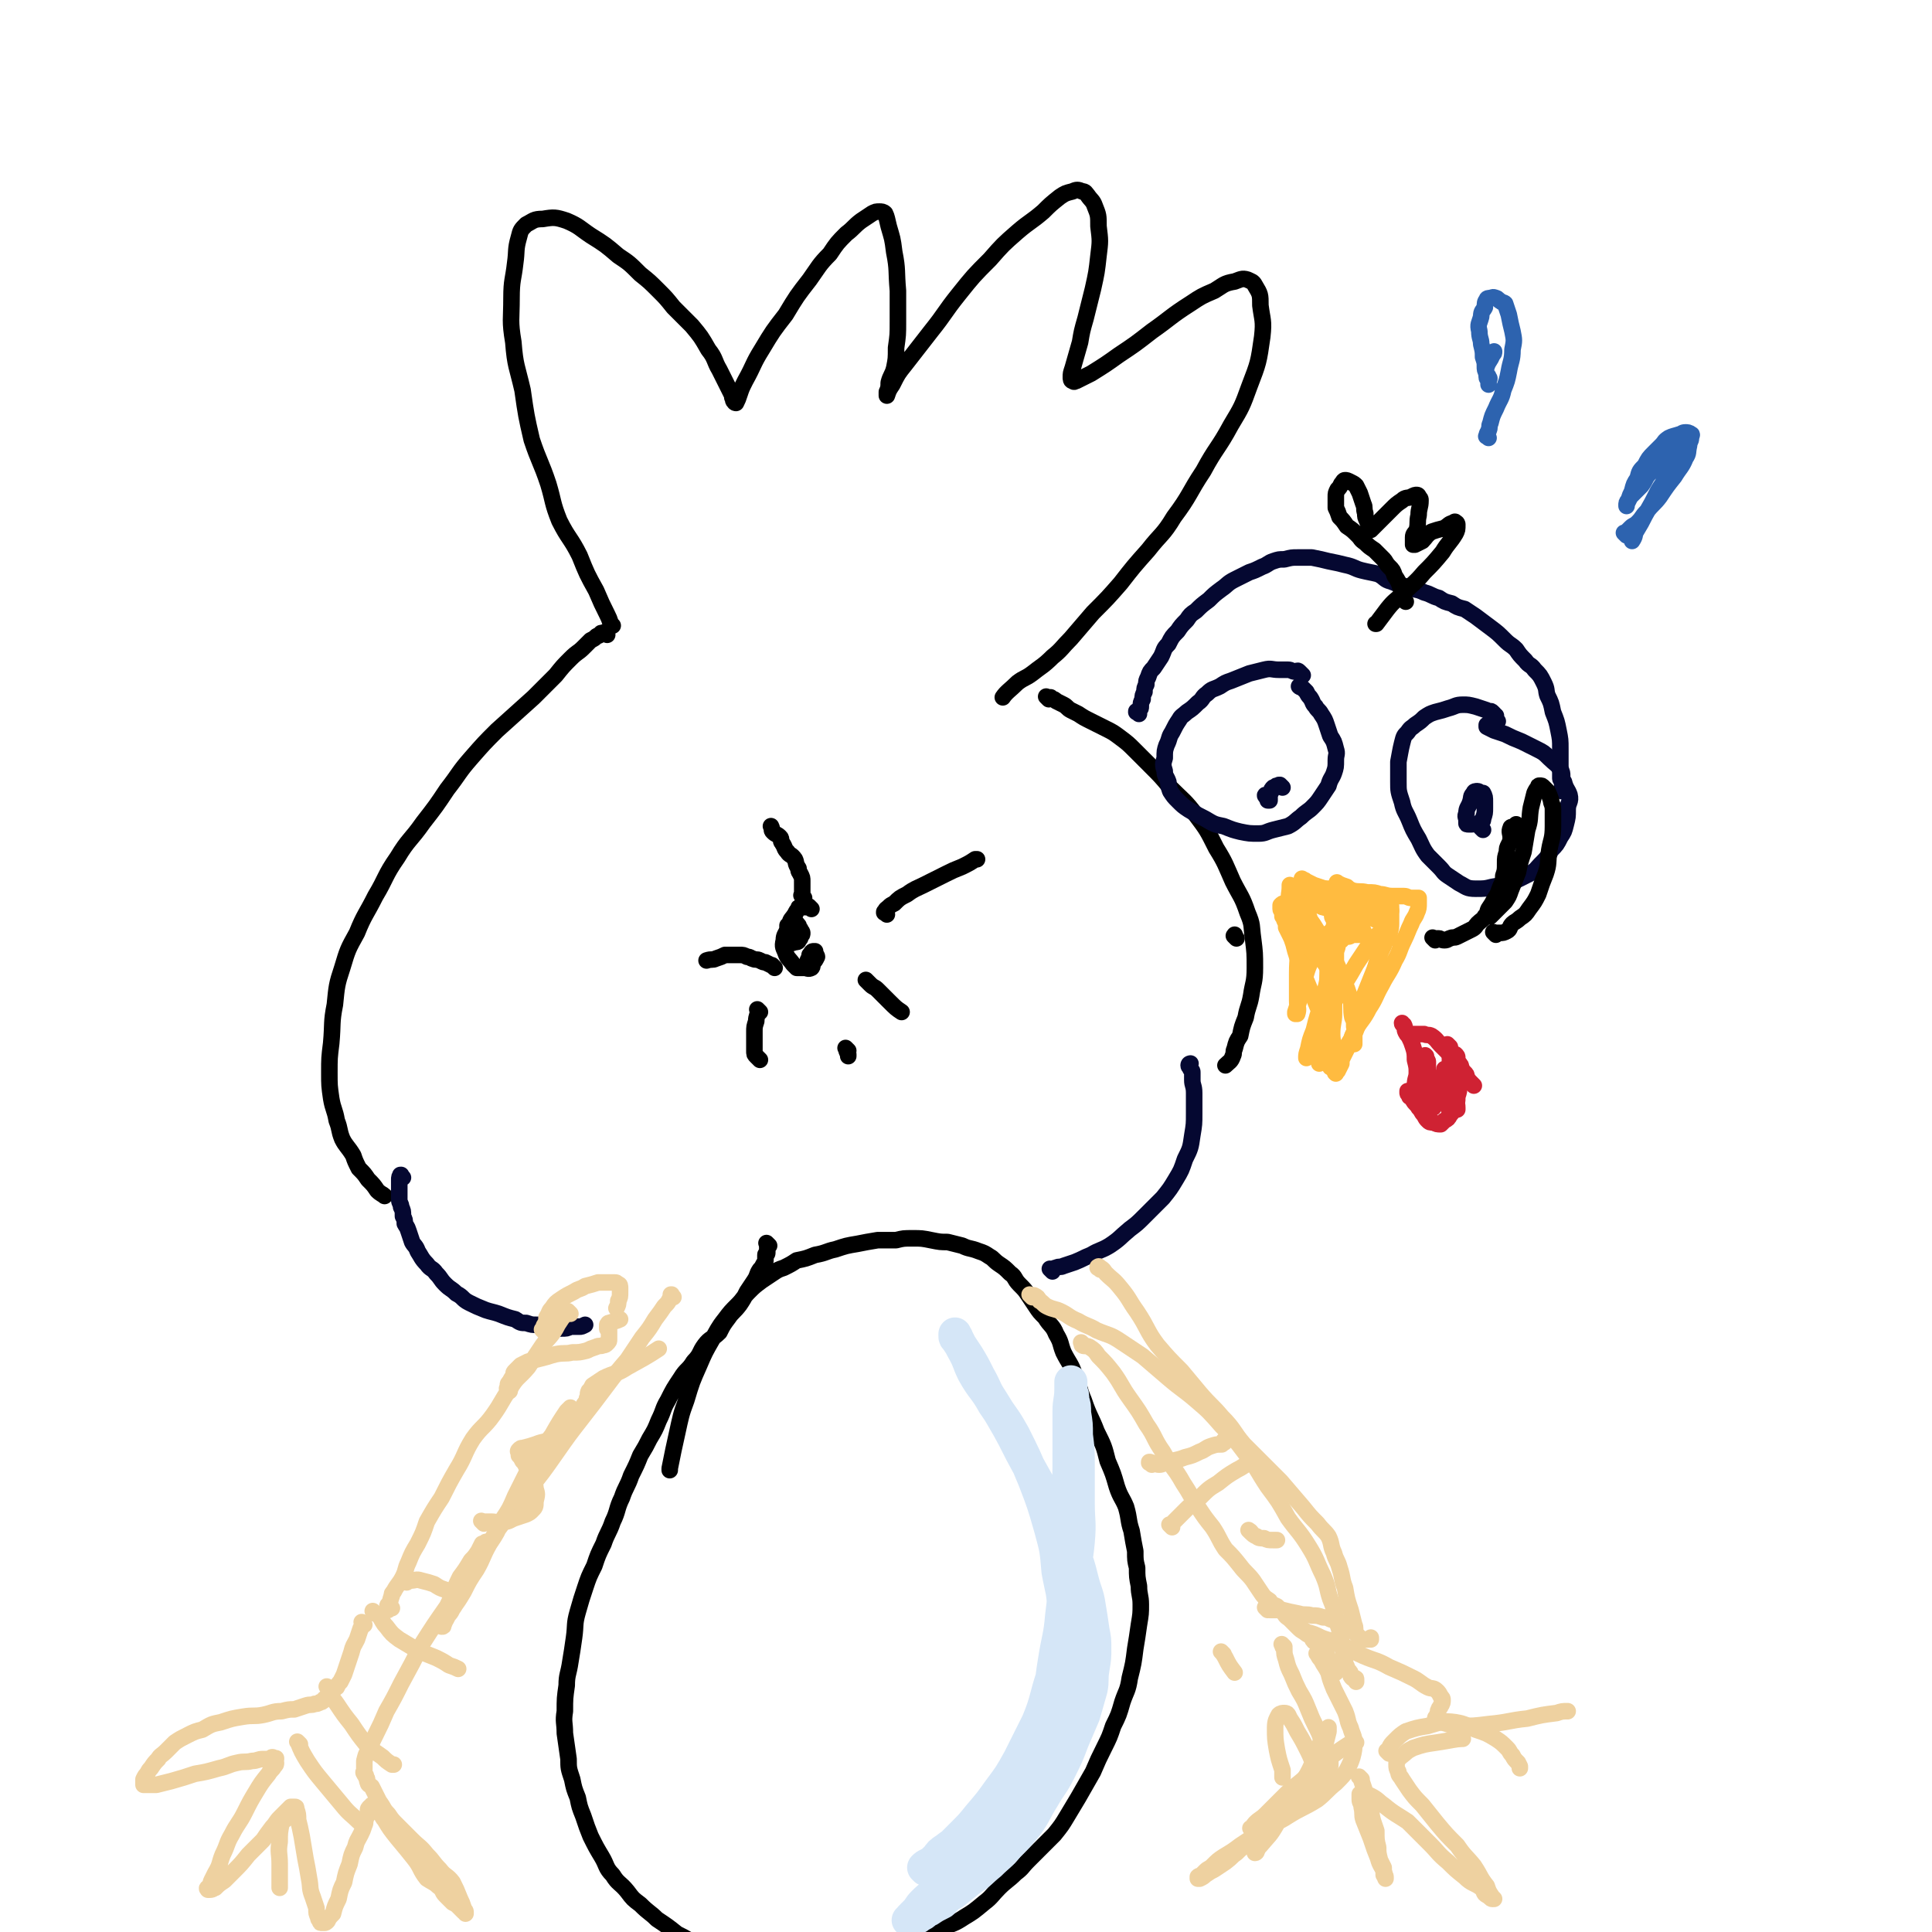 <svg viewBox='0 0 1050 1050' version='1.1' xmlns='http://www.w3.org/2000/svg' xmlns:xlink='http://www.w3.org/1999/xlink'><g fill='none' stroke='#000000' stroke-width='9' stroke-linecap='round' stroke-linejoin='round'><path d='M333,340c-1,-1 -1,-1 -1,-1 -1,-3 -1,-3 -2,-5 -3,-6 -3,-6 -6,-13 -5,-9 -5,-9 -9,-19 -5,-10 -6,-9 -11,-19 -4,-10 -3,-10 -6,-20 -4,-12 -5,-12 -9,-24 -3,-13 -3,-13 -5,-27 -3,-13 -4,-13 -5,-26 -2,-12 -1,-12 -1,-24 0,-10 1,-10 2,-19 1,-7 0,-7 2,-14 1,-4 1,-4 4,-7 4,-2 4,-3 9,-3 6,-1 7,-1 13,1 7,3 7,4 13,8 8,5 8,5 15,11 6,4 6,4 12,10 5,4 5,4 10,9 4,4 4,4 8,9 5,5 5,5 10,10 5,6 5,6 9,13 4,5 3,6 6,11 2,4 2,4 4,8 1,2 1,2 2,4 1,2 1,2 1,3 1,1 0,2 1,2 0,1 1,1 1,1 0,0 0,0 0,0 1,-2 1,-2 2,-5 1,-3 1,-3 3,-7 5,-9 4,-9 9,-17 6,-10 6,-10 13,-19 6,-10 6,-10 13,-19 5,-7 5,-8 11,-14 4,-6 4,-6 9,-11 4,-3 4,-4 8,-7 3,-2 3,-2 6,-4 2,-1 2,-1 4,-1 1,0 2,0 3,1 1,2 1,3 2,7 2,7 2,6 3,14 2,10 1,10 2,21 0,8 0,8 0,17 0,7 0,7 -1,14 0,6 0,6 -1,11 -1,4 -2,4 -3,8 0,2 0,3 -1,5 0,1 0,1 0,2 0,0 0,0 0,0 0,0 0,0 0,0 1,-3 1,-3 3,-6 3,-6 3,-6 7,-11 7,-9 7,-9 14,-18 8,-10 7,-10 15,-20 8,-10 8,-10 17,-19 7,-8 7,-8 15,-15 7,-6 7,-5 14,-11 4,-4 4,-4 9,-8 3,-2 3,-2 7,-3 2,-1 3,-1 5,0 2,0 2,1 3,2 2,3 3,3 4,6 2,5 2,5 2,11 1,8 1,8 0,16 -1,9 -1,9 -3,18 -2,8 -2,8 -4,16 -2,7 -2,7 -3,13 -2,7 -2,7 -4,14 -1,3 -1,3 -1,5 0,1 0,2 1,2 1,1 1,0 2,0 4,-2 4,-2 8,-4 8,-5 8,-5 15,-10 9,-6 9,-6 18,-13 10,-7 10,-8 21,-15 6,-4 6,-4 13,-7 5,-3 5,-4 11,-5 3,-1 4,-2 7,-1 2,1 3,1 4,3 3,5 3,5 3,11 1,8 2,8 1,17 -2,14 -2,14 -7,27 -4,11 -4,11 -10,21 -7,13 -8,12 -15,25 -8,12 -7,13 -16,25 -6,10 -7,9 -14,18 -8,9 -8,9 -15,18 -7,8 -7,8 -15,16 -6,7 -6,7 -12,14 -5,5 -5,6 -10,10 -5,5 -6,5 -11,9 -4,3 -4,2 -8,5 -4,4 -6,5 -8,8 '/><path d='M570,380c-1,-1 -1,-1 -1,-1 -1,-1 0,0 0,0 0,0 0,0 0,0 0,0 0,0 0,0 -1,-1 0,0 0,0 1,0 1,0 2,0 0,0 0,1 1,1 1,0 1,0 2,1 2,1 2,1 4,2 2,1 2,2 4,3 2,1 2,1 4,2 3,2 3,2 7,4 4,2 4,2 8,4 4,2 4,2 8,5 4,3 4,3 8,7 4,4 4,4 8,8 6,6 6,6 11,12 7,7 8,7 14,15 6,8 6,8 11,18 5,8 5,9 9,18 4,8 5,8 8,17 3,7 2,7 3,14 1,8 1,8 1,16 0,8 -1,8 -2,15 -1,6 -2,6 -3,12 -2,5 -2,5 -3,10 -2,3 -2,3 -3,7 -1,2 0,2 -1,4 -1,3 -2,3 -4,5 '/><path d='M330,345c-1,-1 -1,-1 -1,-1 -1,-1 0,0 0,0 0,0 0,0 0,0 0,0 0,0 0,0 -1,-1 0,0 0,0 0,0 0,0 0,0 -1,0 -1,0 -2,0 -1,0 0,1 -1,1 -1,1 -1,0 -2,1 -1,1 -1,1 -3,2 -2,2 -2,2 -4,4 -3,3 -3,2 -7,6 -4,4 -4,4 -8,9 -6,6 -6,6 -12,12 -10,9 -10,9 -20,18 -7,7 -7,7 -14,15 -7,8 -6,8 -13,17 -6,9 -6,9 -13,18 -7,10 -8,9 -14,19 -7,10 -6,11 -12,21 -5,10 -6,10 -10,20 -5,9 -5,9 -8,19 -3,9 -3,10 -4,20 -2,10 -1,10 -2,21 -1,8 -1,8 -1,16 0,7 0,7 1,14 1,6 2,6 3,12 2,5 1,5 3,10 2,4 3,4 6,9 1,3 1,3 3,7 3,3 3,3 5,6 3,3 3,3 5,6 2,2 3,2 4,3 '/><path d='M441,494c-1,-1 -1,-1 -1,-1 -1,-1 0,0 0,0 0,0 0,0 -1,0 -1,0 -1,0 -2,0 -1,0 -1,0 -2,0 -1,0 -1,0 -1,1 -1,1 -1,1 -2,3 -2,3 -2,2 -3,5 -1,2 0,2 0,4 0,2 0,2 0,3 0,1 0,1 0,1 0,1 0,2 1,2 1,1 1,0 2,0 1,0 2,0 2,-1 1,-1 1,-1 1,-2 1,-1 1,-1 1,-2 0,-1 -1,-1 -1,-2 -1,-1 -1,-2 -1,-2 -1,-1 -1,-2 -2,-1 -2,0 -3,0 -4,1 0,1 0,1 0,2 -1,3 -2,3 -2,6 -1,4 0,4 1,7 1,3 2,3 4,6 1,1 1,1 2,2 2,0 2,0 4,0 2,0 2,1 4,0 1,-1 0,-1 1,-3 1,-1 1,-1 2,-3 0,-1 -1,-1 -1,-2 0,0 0,0 0,-1 0,0 -1,0 -1,0 -1,0 -1,1 -2,2 0,1 0,1 -1,3 0,0 0,0 0,0 '/><path d='M437,488c-1,-1 -1,-1 -1,-1 -1,-1 0,0 0,0 0,0 0,-1 0,-1 0,-1 0,-1 0,-2 0,-1 0,-1 0,-2 0,-2 0,-2 0,-3 0,-2 0,-2 -1,-4 -1,-2 -1,-1 -1,-3 -2,-3 -1,-3 -2,-5 -2,-3 -3,-2 -4,-4 -2,-2 -1,-2 -3,-5 -1,-1 0,-2 -1,-3 -2,-2 -2,-1 -4,-3 -1,-1 0,-1 -1,-3 0,0 0,0 0,0 '/><path d='M421,526c-1,-1 -1,-1 -1,-1 -1,-1 0,0 0,0 0,0 0,0 0,0 -2,-1 -2,-1 -4,-2 -1,0 -1,0 -3,-1 -2,-1 -2,0 -4,-1 -1,0 -1,-1 -3,-1 -2,-1 -2,-1 -4,-1 -2,0 -2,0 -4,0 -2,0 -2,0 -4,0 -2,1 -2,1 -5,2 -2,1 -2,0 -5,1 0,0 0,0 0,0 '/><path d='M413,550c-1,-1 -1,-1 -1,-1 -1,-1 0,0 0,0 0,0 0,0 0,0 0,3 -1,3 -1,6 -1,3 -1,3 -1,6 0,2 0,2 0,5 0,3 0,3 0,5 0,2 0,2 1,3 1,1 1,1 2,2 0,0 0,0 0,0 '/><path d='M482,497c-1,-1 -1,-1 -1,-1 -1,-1 0,0 0,0 0,0 0,0 0,0 0,0 -1,0 0,0 0,-2 1,-2 2,-3 1,-1 1,-1 3,-2 3,-3 3,-3 7,-5 4,-3 5,-3 9,-5 6,-3 6,-3 12,-6 4,-2 4,-2 9,-4 4,-2 4,-2 7,-4 1,0 1,0 1,0 '/><path d='M472,534c-1,-1 -1,-1 -1,-1 -1,-1 0,0 0,0 0,0 0,0 0,0 0,0 0,0 0,0 -1,-1 0,0 0,0 1,1 1,1 2,2 2,2 2,1 4,3 3,3 3,3 6,6 4,4 4,4 7,6 '/><path d='M461,571c-1,-1 -1,-1 -1,-1 -1,-1 0,0 0,0 0,0 0,0 0,0 0,0 -1,-1 0,0 0,1 0,1 1,3 0,1 0,1 0,1 '/><path d='M418,677c-1,-1 -1,-1 -1,-1 -1,-1 0,0 0,0 0,0 0,0 0,0 0,0 0,0 0,0 -1,-1 0,0 0,0 0,0 0,0 0,0 0,1 0,1 0,2 0,0 0,0 0,1 0,0 0,0 0,1 0,0 0,1 0,1 0,1 -1,0 -1,1 0,1 0,1 0,2 0,2 0,2 -1,3 -1,2 -1,2 -2,3 -2,3 -1,3 -3,6 -2,3 -2,3 -4,6 -2,4 -2,4 -4,7 -3,4 -4,4 -6,7 -3,4 -3,4 -5,8 -4,4 -5,3 -8,7 -3,4 -2,5 -6,9 -3,5 -4,4 -7,9 -4,6 -4,6 -7,12 -3,5 -2,5 -5,11 -2,5 -2,5 -5,10 -2,4 -2,4 -5,9 -2,5 -2,5 -5,11 -2,6 -3,6 -5,12 -3,6 -2,7 -5,13 -2,6 -3,6 -5,12 -3,6 -3,6 -5,12 -3,6 -3,6 -5,12 -2,6 -2,6 -4,13 -2,7 -1,7 -2,14 -1,7 -1,7 -2,13 -1,7 -2,7 -2,13 -1,7 -1,7 -1,14 -1,6 0,6 0,12 1,7 1,7 2,14 0,5 0,5 2,11 1,5 1,5 3,10 1,5 1,5 3,10 2,6 2,6 4,11 3,6 3,6 6,11 3,5 2,6 6,10 3,5 4,4 8,9 3,4 3,4 7,7 5,5 5,4 9,8 6,4 6,4 11,8 6,3 6,3 11,7 6,3 6,4 11,6 7,3 7,3 13,4 7,2 7,2 13,4 6,1 6,1 12,2 5,0 5,-1 10,-1 5,0 5,0 10,-1 6,-1 6,0 11,-2 6,-1 6,-2 12,-4 6,-2 6,-2 11,-4 5,-1 5,-1 9,-3 5,-2 5,-2 9,-5 6,-3 6,-3 12,-6 6,-3 6,-2 12,-6 5,-3 5,-3 11,-8 4,-3 4,-4 8,-8 4,-4 5,-4 9,-8 4,-3 3,-3 7,-7 3,-3 3,-3 6,-6 4,-4 4,-4 8,-8 4,-5 4,-5 7,-10 3,-5 3,-5 6,-10 4,-7 4,-7 8,-14 3,-7 3,-7 6,-13 3,-6 3,-6 5,-12 3,-6 3,-6 5,-13 2,-6 3,-6 4,-13 2,-8 2,-8 3,-16 1,-6 1,-6 2,-13 1,-6 1,-6 1,-11 0,-5 -1,-5 -1,-10 -1,-5 -1,-5 -1,-10 -1,-4 -1,-4 -1,-9 -1,-5 -1,-5 -2,-11 -2,-6 -1,-6 -3,-13 -2,-5 -3,-5 -5,-11 -2,-7 -2,-7 -5,-14 -2,-8 -2,-8 -6,-16 -3,-8 -4,-8 -7,-17 -3,-7 -2,-7 -5,-14 -2,-6 -3,-6 -6,-12 -2,-5 -1,-5 -4,-10 -2,-5 -3,-4 -6,-9 -3,-3 -3,-3 -5,-6 -2,-3 -2,-3 -4,-6 -2,-3 -2,-3 -5,-6 -3,-3 -2,-4 -5,-6 -3,-3 -3,-3 -6,-5 -3,-2 -3,-3 -5,-4 -3,-2 -3,-2 -6,-3 -5,-2 -5,-1 -9,-3 -4,-1 -4,-1 -8,-2 -4,0 -4,0 -9,-1 -5,-1 -5,-1 -10,-1 -5,0 -5,0 -9,1 -5,0 -5,0 -10,0 -6,1 -6,1 -11,2 -6,1 -6,1 -12,3 -5,1 -5,2 -11,3 -5,2 -5,2 -10,3 -3,2 -3,2 -7,4 -3,1 -3,1 -6,3 -3,2 -3,2 -6,4 -4,3 -4,3 -7,6 -3,3 -3,4 -6,7 -4,4 -4,4 -7,8 -4,5 -4,6 -7,11 -4,7 -4,7 -7,14 -4,9 -4,9 -7,19 -3,8 -3,9 -5,18 -2,9 -2,9 -4,19 0,0 0,0 0,1 '/></g>
<g fill='none' stroke='#D5E6F7' stroke-width='18' stroke-linecap='round' stroke-linejoin='round'><path d='M495,1045c-1,-1 -1,-1 -1,-1 -1,-1 0,0 0,0 0,0 0,0 0,0 0,0 0,0 0,0 -1,-1 0,0 0,0 0,0 0,0 0,0 1,0 1,-1 2,-1 2,-1 2,0 4,-2 3,-1 2,-2 5,-3 3,-2 3,-2 7,-4 3,-3 2,-3 6,-5 5,-4 5,-4 10,-8 5,-3 5,-4 10,-8 5,-5 5,-4 10,-10 5,-5 5,-5 10,-11 5,-7 4,-7 9,-15 4,-7 5,-7 9,-15 4,-8 4,-8 7,-16 3,-7 3,-7 6,-14 2,-7 2,-7 4,-14 1,-5 0,-5 1,-11 1,-6 1,-6 1,-11 0,-5 0,-5 -1,-10 -1,-7 -1,-7 -2,-13 -1,-7 -2,-7 -4,-15 -2,-8 -2,-8 -5,-15 -2,-8 -2,-8 -5,-15 -4,-8 -5,-8 -10,-15 -5,-9 -5,-9 -10,-18 -5,-9 -5,-10 -10,-19 -4,-7 -4,-7 -9,-15 -4,-6 -3,-6 -7,-13 -3,-6 -3,-6 -6,-11 -2,-3 -2,-3 -4,-6 -1,-2 -1,-2 -2,-4 0,-1 -1,0 -1,-1 0,0 0,-1 0,-1 0,0 0,1 0,1 0,1 0,1 1,2 2,3 2,3 3,5 4,7 3,7 6,13 5,9 6,8 11,17 6,9 6,8 11,17 6,12 6,12 11,24 5,13 5,13 9,27 3,11 3,11 4,23 2,11 3,11 3,22 1,9 0,9 0,19 -1,9 -1,9 -2,19 -2,8 -2,8 -5,16 -2,8 -2,8 -6,17 -3,7 -3,7 -7,14 -4,7 -4,7 -9,12 -3,5 -4,5 -8,10 -4,5 -4,5 -9,9 -5,4 -5,4 -10,8 -4,2 -4,2 -8,5 -3,2 -3,2 -5,5 -2,1 -1,2 -3,3 -1,1 -1,1 -2,1 -1,1 -1,1 -1,2 0,0 0,0 0,0 0,0 -1,-1 -1,-1 1,-1 1,-1 3,-2 2,-1 2,-1 4,-3 3,-3 3,-3 6,-5 4,-4 4,-4 8,-8 5,-5 5,-5 9,-10 6,-7 6,-7 11,-14 6,-8 6,-8 11,-17 5,-10 5,-10 10,-20 5,-12 4,-13 8,-25 4,-13 3,-13 6,-26 3,-13 3,-13 5,-26 1,-10 2,-10 3,-21 1,-11 0,-11 0,-21 0,-11 0,-11 0,-21 0,-8 0,-8 -1,-16 0,-6 0,-6 -1,-12 0,-4 0,-4 -1,-7 0,-3 0,-3 -1,-5 0,-1 0,-1 0,-2 0,-1 0,-1 0,-2 0,0 0,0 0,-1 0,0 0,0 0,0 0,2 0,2 0,4 0,6 -1,6 -1,12 0,11 0,11 0,22 0,15 0,15 -1,30 0,14 0,14 -1,28 -1,16 0,16 -2,31 -1,12 -2,12 -4,25 -2,12 -1,12 -4,24 -3,11 -3,11 -7,22 -4,10 -4,10 -9,19 -4,8 -4,9 -8,16 -5,8 -6,8 -11,15 -6,8 -6,8 -12,15 -5,6 -5,6 -10,12 -5,4 -6,4 -10,8 -3,3 -2,3 -4,5 -1,1 -1,1 -2,2 0,1 0,1 -1,1 '/></g>
<g fill='none' stroke='#050831' stroke-width='9' stroke-linecap='round' stroke-linejoin='round'><path d='M219,640c-1,-1 -1,-1 -1,-1 -1,-1 0,0 0,0 0,0 0,0 0,0 0,0 0,0 0,0 -1,-1 0,0 0,0 0,0 0,0 0,0 0,0 0,-1 0,0 -1,0 -1,1 -1,2 0,1 0,1 0,2 0,1 0,1 0,2 0,2 0,2 0,4 0,2 0,2 0,3 0,2 1,2 1,4 1,2 1,2 1,5 1,2 1,2 1,4 1,2 1,1 2,4 1,3 1,3 2,6 1,2 2,2 3,5 2,3 2,4 5,7 2,3 3,2 5,5 3,3 2,3 5,6 3,3 3,2 6,5 4,2 3,3 7,5 4,2 4,2 9,4 3,1 4,1 7,2 5,2 5,2 9,3 3,2 3,2 6,2 3,1 3,1 6,1 3,0 3,0 5,1 2,0 2,1 4,1 2,0 2,0 4,0 3,0 3,0 5,-1 2,0 2,0 5,0 1,0 1,0 3,-1 '/><path d='M572,691c-1,-1 -1,-1 -1,-1 -1,-1 0,0 0,0 0,0 0,0 0,0 0,0 0,0 0,0 -1,-1 0,0 0,0 1,0 2,-1 3,-1 2,-1 2,0 4,-1 3,-1 3,-1 6,-2 5,-2 4,-2 9,-4 5,-3 5,-2 10,-5 6,-4 5,-4 11,-9 4,-3 4,-3 8,-7 5,-5 5,-5 10,-10 4,-5 4,-5 7,-10 3,-5 3,-5 5,-11 3,-6 3,-6 4,-13 1,-6 1,-6 1,-12 0,-6 0,-6 0,-11 0,-4 -1,-4 -1,-7 0,-2 0,-2 0,-4 0,-1 0,-1 -1,-2 0,-1 -1,-1 -1,-2 0,-1 1,-1 1,-1 '/></g>
<g fill='none' stroke='#EED1A0' stroke-width='9' stroke-linecap='round' stroke-linejoin='round'><path d='M310,714c-1,-1 -1,-1 -1,-1 -1,-1 0,0 0,0 0,0 0,0 0,0 0,0 0,0 0,0 -1,-1 0,0 0,0 0,0 0,0 0,0 0,0 0,0 0,0 -1,-1 0,0 0,0 0,0 0,0 0,0 0,0 -1,0 -1,0 -1,0 -1,0 -1,1 -1,1 -1,2 -2,3 -2,3 -2,3 -3,5 -3,5 -4,5 -7,9 -4,6 -4,6 -8,12 -5,6 -6,5 -10,12 -5,7 -4,7 -9,14 -5,7 -6,6 -11,13 -5,8 -4,9 -9,17 -4,7 -4,7 -8,15 -4,6 -4,6 -8,13 -2,6 -2,6 -5,12 -3,5 -3,5 -5,10 -2,4 -1,4 -3,8 -2,4 -3,4 -5,8 -1,1 -1,1 -1,2 -1,3 -1,3 -1,5 -1,0 -1,0 -1,0 -1,1 0,1 0,3 0,0 0,0 0,0 1,-1 1,-1 2,-1 '/><path d='M366,705c-1,-1 -1,-1 -1,-1 -1,-1 0,0 0,0 0,0 0,0 0,0 0,0 0,-1 0,0 -1,0 0,1 -1,2 -1,2 -1,2 -3,4 -2,3 -2,3 -5,7 -3,5 -3,5 -7,10 -4,6 -4,6 -8,12 -6,7 -6,7 -12,15 -6,8 -6,8 -13,17 -7,9 -7,9 -14,19 -7,10 -7,10 -15,20 -7,9 -7,9 -14,18 -6,8 -5,8 -10,16 -5,8 -5,8 -9,16 -3,5 -3,6 -6,11 -2,4 -3,4 -5,8 -1,2 -1,2 -2,3 -1,1 -1,1 -1,2 0,0 0,0 0,0 1,0 1,0 1,-1 1,-1 0,-2 1,-3 2,-3 3,-3 4,-6 3,-4 3,-4 6,-9 3,-6 3,-6 7,-12 4,-7 3,-7 7,-14 4,-6 4,-6 7,-13 4,-6 4,-6 7,-13 4,-8 4,-8 8,-16 5,-9 6,-9 12,-17 4,-7 4,-7 8,-13 1,-1 1,-1 2,-2 '/><path d='M221,860c-1,-1 -1,-1 -1,-1 -1,-1 0,0 0,0 0,0 0,0 0,0 2,0 2,0 3,0 3,0 3,-1 6,0 4,1 4,1 7,2 3,2 3,2 6,3 3,1 3,1 6,2 1,0 1,0 3,0 0,0 0,0 0,0 '/><path d='M263,828c-1,-1 -1,-1 -1,-1 -1,-1 0,0 0,0 2,0 2,0 5,0 3,0 3,1 7,0 3,0 3,-1 6,-2 3,-1 3,-1 6,-2 2,-1 2,-1 3,-2 2,-2 2,-2 2,-5 1,-4 1,-4 0,-7 0,-3 -1,-3 -2,-6 -1,-3 -1,-3 -3,-6 -1,-2 -1,-2 -2,-3 -1,-2 -1,-2 -2,-3 0,0 0,-1 0,-1 0,-1 -1,-1 0,-2 1,-1 1,-1 2,-1 4,-1 4,-1 7,-2 5,-2 5,-1 10,-3 3,-2 3,-2 7,-4 2,-2 3,-1 4,-3 2,-2 2,-3 3,-6 2,-2 1,-2 2,-5 1,-2 2,-2 2,-4 1,-1 0,-2 1,-4 1,-1 1,-1 2,-3 3,-2 3,-2 6,-4 6,-3 7,-2 13,-6 9,-5 11,-6 17,-10 '/><path d='M277,756c-1,-1 -1,-1 -1,-1 -1,-1 0,0 0,0 0,0 0,-1 0,-2 0,-1 0,-1 1,-2 1,-2 1,-2 2,-3 0,-2 0,-2 1,-3 1,-1 1,-1 3,-3 2,-1 2,-1 4,-2 4,-1 4,-1 8,-2 4,-1 3,-1 7,-2 5,-1 5,0 9,-1 4,0 4,0 8,-1 2,-1 2,-1 5,-2 2,-1 2,0 4,-1 1,0 1,0 2,-1 1,-1 1,-1 1,-2 0,-1 0,-1 0,-2 0,-1 0,-2 0,-3 0,-1 -1,0 -1,-1 0,0 0,-1 0,-1 0,0 0,0 0,-1 0,0 0,0 0,0 1,0 0,-1 1,-1 3,-1 4,-1 6,-2 '/><path d='M296,724c-1,-1 -1,-1 -1,-1 -1,-1 0,0 0,0 0,0 0,0 0,0 1,-2 0,-2 1,-3 1,-2 1,-2 1,-4 2,-3 1,-3 3,-5 2,-3 2,-3 5,-5 3,-2 3,-2 7,-4 3,-2 3,-1 6,-3 4,-1 4,-1 7,-2 3,0 3,0 5,0 2,0 2,0 4,0 1,0 1,0 2,1 1,0 1,1 1,2 0,1 0,1 0,2 0,3 0,3 -1,5 0,2 0,2 -1,4 '/><path d='M198,883c-1,-1 -1,-1 -1,-1 -1,-1 0,0 0,0 0,0 0,0 0,0 0,2 0,2 -1,3 -1,3 -1,3 -2,6 -2,4 -2,3 -3,7 -1,3 -1,3 -2,6 -1,3 -1,3 -2,6 -1,2 -1,2 -2,4 -1,1 -1,1 -2,3 -1,1 -2,0 -2,1 -1,1 0,2 -1,2 0,1 -1,1 -1,1 -1,1 0,1 -1,1 -1,1 -1,1 -1,1 -1,0 -1,1 -1,1 -1,1 -1,1 -2,1 -1,1 -2,1 -3,1 -2,1 -2,0 -5,1 -3,1 -3,1 -6,2 -3,0 -3,0 -7,1 -5,0 -5,1 -10,2 -5,1 -5,0 -11,1 -6,1 -6,1 -12,3 -5,1 -5,1 -10,4 -4,1 -4,1 -8,3 -4,2 -4,2 -7,4 -3,3 -3,3 -5,5 -2,2 -3,2 -4,4 -2,2 -2,2 -4,5 -1,1 -1,1 -2,3 -1,1 -1,1 -2,3 0,1 0,1 0,2 0,0 0,1 0,1 1,0 1,0 2,0 2,0 2,0 5,0 4,-1 4,-1 8,-2 7,-2 7,-2 13,-4 6,-1 6,-1 13,-3 5,-1 5,-2 10,-3 4,-1 4,0 8,-1 3,0 3,-1 6,-1 2,0 2,0 4,0 1,0 0,-1 1,-1 1,0 1,1 2,1 0,0 0,0 0,0 0,0 0,-1 0,0 -1,0 0,1 0,2 0,1 0,1 -1,2 -1,2 -2,2 -3,4 -4,5 -4,5 -7,10 -3,5 -3,5 -6,11 -3,6 -4,6 -7,12 -3,5 -2,5 -5,11 -2,5 -1,5 -4,10 -1,2 -1,2 -2,4 -1,2 0,2 -1,4 0,0 -1,0 -1,0 -1,0 0,1 0,1 0,0 0,0 0,0 1,0 1,0 1,0 2,0 2,-1 3,-1 2,-2 2,-2 5,-4 2,-2 2,-2 5,-5 4,-4 4,-4 8,-9 4,-4 4,-4 8,-8 2,-3 2,-3 5,-7 2,-2 2,-3 4,-5 2,-2 2,-2 4,-4 1,-1 1,-1 2,-2 0,0 0,0 1,0 0,0 0,0 1,0 1,0 1,0 1,1 1,3 1,3 1,6 1,4 1,4 2,9 1,6 1,6 2,12 1,5 1,5 2,11 1,5 0,5 2,10 1,3 1,3 2,6 0,3 0,3 1,5 0,1 0,1 1,2 0,1 0,1 1,1 0,0 0,0 1,0 1,0 1,0 2,-1 1,-2 1,-2 3,-4 1,-4 1,-4 3,-8 1,-5 1,-5 3,-9 1,-5 1,-5 3,-10 1,-5 1,-5 3,-9 1,-4 1,-3 3,-7 1,-2 1,-2 2,-5 1,-2 0,-2 1,-4 0,-1 1,-1 1,-2 0,-1 0,-1 0,-2 0,-1 0,-1 1,-2 0,0 1,0 1,0 0,0 0,-1 0,-1 1,0 1,0 2,1 1,1 1,1 2,2 2,2 1,3 3,5 3,5 3,5 7,10 5,6 5,6 9,11 4,5 3,6 7,11 3,2 4,2 6,4 3,2 2,3 4,5 2,2 2,2 4,4 2,1 2,1 3,2 1,1 1,1 2,2 1,1 1,1 1,1 1,0 1,1 1,1 0,0 0,-1 0,-1 0,-1 -1,-1 -1,-2 -1,-3 -1,-3 -2,-5 -2,-5 -2,-5 -4,-9 -3,-4 -4,-3 -7,-7 -4,-4 -3,-4 -7,-8 -4,-5 -4,-4 -8,-8 -4,-4 -4,-4 -8,-8 -3,-3 -3,-3 -5,-6 -3,-3 -2,-3 -5,-7 -1,-2 -1,-2 -2,-4 -1,-2 -1,-2 -2,-4 -1,-1 -2,-1 -2,-2 -1,-2 0,-2 -1,-3 0,-2 -1,-1 -1,-2 -1,-1 0,-1 0,-2 0,-1 0,-1 0,-2 0,-2 0,-2 0,-3 1,-4 1,-4 3,-6 1,-4 1,-4 3,-8 3,-6 3,-6 6,-13 4,-7 4,-7 8,-15 6,-11 6,-11 11,-21 7,-11 7,-11 14,-21 4,-8 3,-8 7,-16 3,-4 3,-4 6,-9 2,-2 2,-2 4,-5 1,-2 1,-2 2,-4 1,0 1,0 2,-1 0,0 0,0 0,0 0,0 0,0 0,0 '/><path d='M204,877c-1,-1 -1,-1 -1,-1 -1,-1 0,0 0,0 0,0 0,0 0,0 1,1 2,1 3,2 2,3 2,4 4,6 3,4 3,4 7,7 5,3 5,3 10,6 5,2 5,2 10,4 4,2 4,2 7,4 3,1 3,1 5,2 0,0 0,0 0,0 '/><path d='M179,918c-1,-1 -1,-1 -1,-1 -1,-1 0,0 0,0 0,0 0,0 0,0 1,2 0,2 1,3 2,4 2,3 4,6 4,6 4,6 8,11 4,6 4,6 8,11 4,4 5,4 9,7 2,2 2,2 5,4 0,0 0,0 1,0 0,0 0,0 0,0 '/><path d='M163,948c-1,-1 -1,-1 -1,-1 -1,-1 0,0 0,0 0,0 0,0 0,0 2,5 2,5 5,10 4,6 4,6 9,12 5,6 5,6 10,12 4,5 5,5 9,9 '/><path d='M155,989c-1,-1 -1,-1 -1,-1 -1,-1 0,0 0,0 0,0 0,0 0,0 -1,1 -1,1 -1,3 -1,5 -1,5 -1,10 -1,6 0,6 0,12 0,5 0,5 0,11 0,1 0,1 0,2 '/><path d='M598,690c-1,-1 -1,-1 -1,-1 -1,-1 0,0 0,0 0,0 0,0 0,0 0,0 -1,0 0,0 0,-1 0,-1 1,0 2,1 2,2 3,3 4,4 4,3 8,8 5,6 4,6 9,13 6,9 5,10 11,18 6,7 6,7 13,14 5,6 5,6 10,12 6,7 7,7 12,13 7,7 6,8 12,15 10,10 10,10 20,20 6,7 6,7 12,14 4,5 4,5 8,9 3,4 4,4 6,7 2,4 1,5 3,9 1,4 2,4 3,8 2,6 1,6 3,11 1,6 1,6 3,12 1,4 1,4 2,8 1,2 0,2 1,5 1,1 1,1 2,2 1,1 1,1 3,1 1,0 2,0 3,0 0,0 0,0 0,-1 '/><path d='M561,705c-1,-1 -1,-1 -1,-1 -1,-1 0,0 0,0 0,0 0,0 0,0 0,0 0,0 0,0 -1,-1 0,0 0,0 0,0 0,0 0,0 1,0 1,0 2,0 2,1 2,1 3,3 2,1 2,2 4,3 4,2 4,1 8,3 4,2 4,3 9,5 5,3 5,2 10,5 7,3 7,2 13,6 6,4 6,4 12,8 7,6 7,6 14,12 7,6 8,6 15,12 7,6 7,6 14,14 7,7 7,7 13,15 7,9 6,9 12,18 6,8 6,8 11,17 5,7 6,7 11,15 5,8 4,8 8,16 3,7 2,7 4,13 2,5 2,5 3,10 1,4 1,4 2,7 0,2 0,2 1,5 0,2 0,2 1,5 0,1 0,1 0,3 0,1 0,1 1,3 0,2 0,2 1,4 0,1 0,1 1,2 1,1 1,1 1,2 0,1 0,1 1,2 0,0 0,0 1,0 1,0 1,0 1,1 0,0 0,0 0,1 0,0 0,0 0,0 '/><path d='M589,731c-1,-1 -1,-1 -1,-1 -1,-1 0,0 0,0 0,0 0,0 0,0 0,0 0,0 0,0 -1,-1 0,0 0,0 0,0 0,0 0,0 0,1 0,1 0,1 1,1 2,0 4,1 3,2 3,2 5,5 4,4 4,4 8,9 5,7 4,7 9,14 5,7 5,7 9,14 5,7 4,8 9,15 5,9 6,8 11,17 4,6 4,7 8,13 4,6 4,6 8,11 4,6 3,6 7,12 4,4 4,4 8,9 3,4 4,4 7,8 2,3 2,3 4,6 2,3 2,3 5,5 1,2 2,2 4,3 2,2 2,2 4,4 1,2 2,2 3,3 2,2 2,2 4,4 2,2 2,2 4,3 2,2 2,1 4,3 0,0 0,1 1,2 0,0 1,0 2,1 0,0 0,0 0,0 1,0 1,0 2,1 0,0 0,0 0,0 0,0 1,0 1,0 0,0 0,0 0,0 0,1 0,1 0,1 0,0 0,0 0,0 1,2 1,2 2,4 1,3 1,3 3,7 1,1 1,1 2,3 '/><path d='M626,796c-1,-1 -1,-1 -1,-1 -1,-1 0,0 0,0 0,0 0,0 0,0 0,0 -1,0 0,0 0,-1 0,0 1,0 2,0 2,1 4,1 2,0 2,-1 5,-1 4,-2 4,-1 9,-3 4,-1 4,-1 8,-3 3,-1 3,-2 6,-3 3,-1 3,-1 6,-1 1,-1 1,-1 1,-1 1,0 0,0 0,-1 '/><path d='M637,830c-1,-1 -1,-1 -1,-1 -1,-1 0,0 0,0 1,0 1,-1 2,-2 2,-2 2,-2 5,-5 4,-4 4,-4 9,-8 5,-5 5,-5 10,-8 5,-4 5,-4 10,-7 4,-2 3,-2 7,-4 2,-1 2,-1 4,-2 '/><path d='M680,833c-1,-1 -1,-1 -1,-1 -1,-1 0,0 0,0 0,0 0,0 0,0 0,0 -1,-1 0,0 1,0 1,2 4,3 1,1 2,1 4,1 2,1 2,1 5,1 1,0 1,0 2,0 '/><path d='M689,875c-1,-1 -1,-1 -1,-1 -1,-1 0,0 0,0 0,0 0,0 0,0 1,0 1,1 2,1 3,0 3,0 7,0 4,1 4,1 9,2 3,1 4,0 7,1 3,0 3,0 6,1 2,0 2,0 4,1 3,1 3,1 5,2 '/><path d='M698,895c-1,-1 -1,-1 -1,-1 -1,-1 0,0 0,0 0,1 0,1 1,2 0,3 0,3 1,6 1,4 1,4 3,8 2,5 2,5 4,9 3,5 3,5 5,10 2,5 2,5 4,9 2,4 2,4 3,7 1,2 1,2 2,4 0,2 1,2 2,3 0,1 0,2 0,3 0,1 1,1 1,2 0,1 0,1 0,2 0,1 0,1 -1,2 -1,1 -1,1 -2,2 -1,2 -2,1 -3,3 -3,2 -3,3 -6,5 -4,4 -4,3 -8,6 -4,3 -4,3 -7,6 -3,2 -4,1 -7,4 -1,1 -1,1 -3,3 -1,1 -1,1 -2,2 -1,1 -1,1 -2,1 0,0 -1,0 -1,0 -1,0 0,1 -1,1 0,0 0,0 0,0 0,0 0,0 0,0 -1,-1 0,0 0,0 1,-1 1,-2 2,-3 3,-3 3,-2 6,-5 4,-4 4,-4 8,-8 5,-5 5,-5 10,-9 5,-4 4,-4 9,-8 4,-3 4,-3 8,-6 4,-3 4,-3 7,-5 3,-2 3,-2 5,-3 1,0 1,0 2,0 '/><path d='M740,967c-1,-1 -1,-1 -1,-1 -1,-1 0,0 0,0 0,0 0,0 0,0 0,0 0,0 0,0 -1,-1 0,0 0,0 0,0 0,0 0,0 1,1 1,1 1,2 1,3 1,3 2,6 1,5 1,5 3,10 1,6 1,5 3,11 0,5 0,5 1,9 0,3 0,3 1,7 1,2 1,2 2,4 0,2 0,2 0,4 0,0 1,0 1,1 0,0 0,1 0,1 0,0 0,0 0,0 0,0 0,0 0,0 -1,-2 0,-2 -1,-4 -1,-3 -2,-3 -3,-7 -2,-5 -2,-5 -4,-11 -2,-5 -2,-5 -4,-10 -1,-3 0,-3 -1,-7 0,-2 -1,-2 -1,-4 0,-1 0,-1 0,-2 0,-1 0,-1 0,-1 1,0 1,0 2,0 2,0 2,0 4,1 4,2 4,3 7,5 6,5 7,5 13,9 6,6 6,6 12,12 5,5 4,5 10,10 4,4 4,4 9,8 4,4 5,3 9,6 2,2 1,3 3,4 2,1 2,2 3,2 1,0 1,0 1,0 0,0 0,0 0,0 -1,-1 -1,-1 -1,-1 -2,-3 -2,-3 -3,-6 -4,-5 -3,-5 -7,-11 -4,-5 -5,-5 -9,-11 -6,-6 -6,-6 -11,-12 -4,-5 -4,-5 -8,-10 -4,-4 -4,-4 -7,-8 -2,-3 -2,-3 -4,-6 -1,-2 -2,-2 -2,-4 -1,-2 -1,-2 -1,-4 0,-1 0,-1 0,-1 1,-2 1,-2 2,-3 4,-3 3,-3 7,-5 6,-2 6,-2 13,-3 7,-1 10,-2 14,-2 '/><path d='M709,887c-1,-1 -1,-1 -1,-1 -1,-1 0,0 0,0 0,0 0,0 0,0 1,0 1,0 2,1 4,1 4,1 8,3 5,2 5,1 10,4 7,2 6,3 13,6 7,3 7,2 14,6 7,3 7,3 13,6 4,2 4,3 8,5 2,1 3,0 5,2 1,1 1,1 2,3 1,1 1,1 1,2 0,1 0,2 -1,3 0,1 -1,1 -1,2 -1,1 0,2 -1,3 0,1 -1,1 -1,2 0,1 0,1 1,1 1,1 1,1 2,1 5,1 5,2 10,2 8,0 8,0 16,-1 11,-1 11,-2 21,-3 8,-2 8,-2 16,-3 3,-1 3,-1 6,-1 '/><path d='M755,953c-1,-1 -1,-1 -1,-1 -1,-1 0,0 0,0 1,-1 1,-1 1,-2 1,-2 1,-2 3,-4 3,-3 3,-3 6,-5 6,-2 6,-2 12,-3 7,-2 8,-3 15,-2 6,1 6,2 11,4 6,2 6,2 11,5 3,2 3,2 6,5 2,2 1,2 3,4 1,2 1,2 3,4 0,0 0,0 1,2 0,0 0,0 0,1 0,0 0,0 0,0 '/><path d='M717,900c-1,-1 -1,-1 -1,-1 -1,-1 0,0 0,0 0,0 0,0 0,0 1,2 1,2 2,3 2,4 2,3 4,7 1,4 1,4 3,9 3,6 3,6 6,12 2,5 1,5 3,9 1,4 2,4 2,8 0,4 0,4 -1,8 -1,3 -1,3 -3,7 -2,3 -2,3 -6,7 -5,4 -5,5 -10,9 -8,5 -8,4 -16,9 -6,4 -7,3 -14,8 -6,4 -6,4 -12,8 -4,3 -4,3 -9,6 -3,2 -3,2 -6,5 -2,2 -2,1 -4,3 -1,1 -1,1 -2,2 -1,1 -1,0 -2,1 0,0 0,1 0,1 0,0 1,0 1,0 2,-1 2,-1 3,-2 3,-2 3,-2 5,-3 3,-2 3,-2 6,-4 4,-3 3,-3 6,-5 3,-3 3,-3 7,-5 1,-2 1,-2 3,-3 2,-1 2,-1 3,-2 1,-1 0,-2 1,-2 0,0 1,0 1,0 0,0 0,-1 0,-1 0,0 0,1 0,1 0,1 0,1 0,1 -1,2 -1,2 -2,5 -1,1 -2,1 -2,2 -1,2 -1,2 -1,3 0,1 0,1 0,1 1,0 1,-1 1,-1 1,-2 1,-2 2,-3 5,-6 5,-5 9,-12 5,-7 4,-8 9,-15 5,-9 6,-8 10,-17 3,-5 2,-5 4,-10 1,-3 1,-3 2,-6 1,-2 2,-1 3,-3 0,-1 0,-2 0,-1 0,0 0,1 0,2 -1,4 -1,4 -2,8 -1,5 -1,5 -2,10 0,4 0,4 0,7 0,2 0,2 -1,4 0,1 0,1 0,1 0,0 0,0 0,0 -1,-4 -1,-4 -2,-7 -2,-6 -1,-6 -4,-12 -3,-6 -3,-6 -6,-11 -2,-4 -2,-4 -4,-7 -1,-2 -1,-3 -3,-3 -1,0 -2,0 -3,1 -1,2 -2,3 -2,7 0,6 0,6 1,12 1,5 1,5 3,11 0,2 0,2 0,4 '/><path d='M665,899c-1,-1 -2,-2 -1,-1 0,0 1,1 2,3 2,4 2,4 5,8 0,0 0,0 0,0 '/></g>
<g fill='none' stroke='#050831' stroke-width='9' stroke-linecap='round' stroke-linejoin='round'><path d='M619,388c-1,-1 -1,-1 -1,-1 -1,-1 0,0 0,0 0,0 0,0 0,0 0,0 0,0 0,0 -1,-1 0,0 0,0 0,0 0,0 0,0 0,0 0,0 0,0 -1,-1 0,0 0,0 0,0 0,0 0,0 0,0 -1,0 0,0 0,-1 1,-1 1,-1 1,-1 1,-1 1,-2 0,-2 0,-2 1,-4 0,-2 0,-2 1,-4 0,-2 0,-2 1,-4 0,-2 0,-2 1,-4 1,-3 1,-3 3,-5 2,-3 2,-3 4,-6 2,-4 1,-4 4,-7 2,-4 2,-4 5,-7 2,-3 2,-3 5,-6 2,-3 2,-3 5,-5 3,-3 3,-3 7,-6 3,-3 3,-3 7,-6 3,-2 3,-3 7,-5 4,-2 4,-2 8,-4 3,-1 3,-1 7,-3 3,-1 3,-2 6,-3 3,-1 3,-1 6,-1 4,-1 4,-1 7,-1 4,0 4,0 8,0 5,1 5,1 9,2 5,1 5,1 9,2 5,1 5,2 9,3 4,1 5,1 9,2 4,2 3,3 7,4 5,2 5,2 9,3 5,2 5,1 9,3 4,1 4,2 8,3 3,2 3,2 7,3 3,2 3,2 7,3 3,2 3,2 6,4 4,3 4,3 8,6 4,3 4,3 8,7 3,3 3,2 6,5 2,3 2,3 5,6 2,3 3,2 5,5 3,3 3,3 5,7 2,4 1,4 2,7 2,4 2,4 3,9 2,5 2,5 3,10 1,5 1,5 1,10 0,3 0,3 0,7 0,3 0,3 0,5 0,2 0,2 0,4 0,1 1,1 1,1 0,2 0,2 0,4 0,0 0,0 0,0 0,1 0,1 0,2 0,0 0,0 0,0 '/><path d='M708,367c-1,-1 -1,-1 -1,-1 -1,-1 0,0 0,0 0,0 0,0 0,0 0,0 0,0 0,0 -1,-1 0,0 0,0 0,0 -1,-1 -1,-1 -1,-1 -1,0 -2,0 -2,0 -2,-1 -4,-1 -2,0 -2,0 -5,0 -4,0 -4,-1 -8,0 -4,1 -4,1 -8,2 -5,2 -5,2 -10,4 -3,1 -3,1 -6,3 -4,2 -4,1 -7,4 -3,2 -2,3 -5,5 -3,3 -3,3 -6,5 -2,2 -3,2 -4,4 -2,3 -2,3 -4,7 -2,3 -1,3 -3,7 -1,3 -1,3 -1,7 -1,3 -1,4 0,7 0,3 1,3 2,6 0,2 0,2 1,5 2,3 2,3 4,5 3,3 3,3 6,5 5,3 5,3 9,5 5,3 5,3 10,4 5,2 5,2 9,3 5,1 5,1 10,1 4,0 4,-1 8,-2 4,-1 4,-1 8,-2 4,-2 4,-3 7,-5 3,-3 4,-3 6,-5 3,-3 3,-3 5,-6 2,-3 2,-3 4,-6 1,-4 2,-4 3,-7 1,-3 1,-3 1,-7 0,-3 1,-3 0,-6 -1,-4 -1,-4 -3,-7 -1,-3 -1,-3 -2,-6 -1,-3 -1,-3 -3,-6 -1,-2 -2,-2 -3,-4 -2,-2 -1,-2 -3,-5 -1,-1 -1,-1 -2,-3 -1,-1 -1,-1 -2,-2 -1,-1 -1,0 -2,-1 0,0 0,0 0,0 '/><path d='M814,392c-1,-1 -1,-1 -1,-1 -1,-1 0,0 0,0 0,0 0,0 0,0 0,0 0,0 0,0 -1,-1 0,0 0,0 0,0 0,0 0,0 0,-1 0,-1 0,-2 0,0 -1,0 -1,-1 0,0 0,0 -1,-1 -1,-1 -1,0 -3,-1 -3,-1 -3,-1 -6,-2 -4,-1 -4,-1 -7,-1 -4,0 -4,1 -8,2 -3,1 -3,1 -7,2 -3,1 -3,1 -6,3 -2,2 -2,2 -5,4 -2,2 -2,1 -4,4 -2,2 -2,2 -3,6 -1,4 -1,5 -2,10 0,5 0,5 0,11 0,5 0,5 2,11 1,5 2,5 4,10 2,5 2,5 5,10 2,4 2,5 5,9 3,3 3,3 6,6 3,3 2,3 5,5 3,2 3,2 6,4 4,2 4,3 9,3 5,0 5,0 9,-1 6,-1 6,-1 12,-3 4,-2 4,-2 8,-4 4,-2 4,-3 6,-5 4,-4 4,-4 6,-8 3,-3 3,-3 5,-7 2,-3 2,-3 3,-7 1,-4 1,-4 1,-8 0,-4 2,-4 1,-8 -1,-3 -2,-3 -3,-7 -2,-3 0,-4 -2,-7 -2,-3 -3,-3 -6,-6 -3,-3 -3,-3 -7,-5 -4,-2 -4,-2 -8,-4 -5,-2 -5,-2 -9,-4 -3,-1 -3,-1 -6,-2 -2,-1 -2,-1 -4,-2 0,-1 0,-1 0,-1 '/><path d='M697,428c-1,-1 -1,-1 -1,-1 -1,-1 0,0 0,0 0,0 0,0 0,0 0,0 0,0 0,0 -1,-1 -1,0 -2,0 -1,0 0,1 -1,1 0,0 -1,0 -1,0 -1,1 -1,1 -1,2 -1,2 -1,2 -1,3 0,0 0,0 0,1 0,0 0,0 0,1 0,0 0,0 0,0 -1,0 -1,0 -1,0 0,0 0,0 0,-1 0,0 0,0 0,0 0,-1 0,-1 -1,-1 0,0 0,0 0,0 0,0 0,0 0,-1 -1,0 0,1 0,1 '/><path d='M806,451c-1,-1 -1,-1 -1,-1 -1,-1 0,0 0,0 0,0 0,0 0,0 0,0 0,0 0,0 -1,-1 0,0 0,0 0,0 0,-1 0,-1 0,0 0,0 0,0 0,-1 0,-1 0,-1 0,0 0,0 0,0 0,0 0,0 0,-1 0,0 0,0 0,0 0,0 0,0 0,0 -1,-1 0,0 0,0 0,0 0,0 0,0 1,-1 1,-1 1,-2 1,-3 1,-3 1,-6 0,-2 0,-2 0,-3 0,-3 0,-3 -1,-5 -1,0 -1,0 -1,0 -1,0 -1,-1 -2,-1 -1,0 -2,0 -2,1 -2,2 -1,2 -2,5 -1,3 -2,3 -2,6 -1,2 0,2 0,4 0,1 0,1 0,1 0,1 0,1 1,1 1,0 2,0 2,0 '/></g>
<g fill='none' stroke='#FFBB40' stroke-width='9' stroke-linecap='round' stroke-linejoin='round'><path d='M756,495c-1,-1 -1,-1 -1,-1 -1,-1 0,0 0,0 0,0 0,0 0,0 0,0 0,0 0,0 -1,-1 0,0 0,0 0,0 0,0 0,0 0,0 0,0 0,0 -1,-1 0,0 0,0 -1,0 -1,-1 -2,-1 -1,-1 -2,0 -3,-1 -2,-1 -2,-1 -4,-2 -3,-1 -2,-2 -5,-3 -5,-2 -5,-2 -9,-3 -4,-1 -4,-1 -8,-1 -4,0 -4,0 -8,0 -2,0 -2,1 -4,1 -2,0 -2,0 -4,0 -1,0 0,1 -1,1 -1,0 -1,0 -2,0 0,0 0,0 0,1 0,1 0,1 0,1 0,1 0,1 0,1 1,1 1,0 2,1 2,2 1,2 2,4 2,4 2,4 3,7 3,4 3,5 6,9 2,5 3,5 6,10 3,6 3,6 6,13 2,5 2,5 4,11 1,4 0,5 1,10 1,2 1,2 1,5 1,2 0,2 0,5 0,1 0,1 0,2 0,1 0,1 0,2 0,0 0,0 0,0 0,1 0,0 0,0 -1,0 -1,0 -1,0 0,0 0,0 0,0 0,0 -1,0 -1,0 0,-1 0,0 1,0 0,0 0,-1 0,-2 0,-1 0,-1 0,-2 1,-2 1,-2 2,-5 1,-3 0,-4 1,-7 1,-5 2,-5 3,-9 2,-5 2,-5 4,-10 2,-5 2,-5 4,-10 1,-4 1,-4 3,-8 1,-3 1,-3 2,-6 0,-2 0,-2 1,-3 0,-1 0,-1 0,-3 0,0 0,0 0,0 0,0 0,0 0,0 -2,2 -2,2 -3,3 -4,4 -4,3 -7,7 -4,6 -4,6 -8,12 -5,9 -5,8 -10,17 -4,7 -4,7 -7,14 -3,6 -3,6 -6,11 -1,3 -1,3 -3,5 0,2 -1,2 -1,3 0,0 0,0 0,1 0,0 0,0 0,0 0,-2 0,-2 1,-5 1,-5 1,-5 3,-10 2,-8 2,-8 5,-16 2,-8 2,-8 4,-16 1,-6 1,-6 2,-12 0,-2 1,-2 1,-5 0,-1 0,-1 0,-3 0,-1 1,-1 0,-2 -1,-1 -1,0 -2,0 -2,1 -2,1 -3,3 -3,4 -4,4 -6,9 -4,7 -4,7 -6,14 -2,6 -2,6 -3,12 -1,3 -1,3 -2,6 0,1 0,1 0,1 0,0 1,0 1,0 1,-3 0,-3 0,-7 0,-7 0,-7 0,-15 0,-9 1,-9 0,-17 -1,-8 -1,-8 -2,-15 -1,-5 0,-5 -1,-9 0,-3 -1,-3 -1,-6 0,0 0,0 0,-1 0,0 0,0 0,0 0,1 0,1 0,1 0,4 -1,4 0,8 1,5 2,5 4,11 2,5 2,6 4,10 '/><path d='M709,479c-1,-1 -1,-1 -1,-1 -1,-1 0,0 0,0 0,0 0,0 0,0 0,0 0,0 0,0 -1,-1 0,0 0,0 0,0 0,0 0,0 0,0 -1,-1 0,0 0,0 1,0 2,1 2,1 2,1 4,2 3,1 3,1 6,2 3,1 3,1 6,2 3,1 3,1 6,2 3,1 3,1 5,2 2,1 2,0 4,1 2,0 2,0 3,1 1,0 1,0 2,1 1,1 1,1 2,1 1,0 1,0 2,0 1,0 1,1 1,1 1,0 1,0 1,0 0,0 0,1 0,1 0,1 1,1 1,2 1,3 0,3 0,6 0,4 0,4 -1,8 -2,6 -2,6 -4,13 -2,7 -1,7 -4,14 -2,8 -2,8 -5,15 -2,7 -2,7 -5,13 -2,4 -2,4 -4,8 -1,2 -1,2 -1,4 -1,2 -1,2 -2,4 -1,1 -1,1 -1,1 0,0 0,0 0,0 0,1 0,0 0,0 -1,0 0,0 0,0 0,0 0,0 0,0 0,-1 0,-1 0,-2 0,-2 0,-2 0,-4 0,-3 0,-3 -1,-6 -1,-4 -1,-4 -2,-7 -1,-5 -1,-5 -3,-9 -2,-4 -2,-4 -4,-8 -2,-5 -2,-5 -4,-9 -2,-5 -2,-5 -4,-9 -1,-4 -1,-4 -3,-9 -1,-3 -1,-3 -2,-7 -1,-3 -1,-3 -2,-5 -1,-2 -1,-2 -2,-4 0,-2 0,-2 -1,-4 0,-1 0,-1 -1,-2 0,-1 0,-1 0,-2 0,0 0,0 0,-1 0,0 -1,0 -1,-1 0,0 0,0 0,-1 0,0 0,0 0,0 0,0 0,0 0,0 0,0 0,-1 0,-1 1,-1 1,-1 2,-1 1,0 1,0 3,0 4,0 4,-1 7,-1 6,-1 6,0 11,-1 6,0 6,-1 11,-1 4,0 4,0 8,0 3,0 3,0 6,0 2,0 2,1 4,1 1,0 2,0 3,0 1,0 0,1 1,1 1,0 1,0 2,0 0,0 0,0 0,0 1,1 1,0 1,1 1,1 1,1 1,2 0,2 0,2 0,3 0,3 0,3 0,6 0,4 -1,4 -1,8 '/><path d='M728,481c-1,-1 -1,-1 -1,-1 -1,-1 0,0 0,0 0,0 0,0 0,0 0,0 0,0 0,0 -1,-1 0,0 0,0 0,0 0,0 0,0 2,1 2,1 5,2 1,1 1,1 3,2 4,1 4,0 8,1 4,0 4,0 7,1 3,0 3,1 7,1 3,0 3,0 6,0 2,0 2,1 4,1 1,0 1,0 2,0 1,0 1,0 2,0 0,0 0,0 0,1 0,0 0,0 0,0 0,1 0,1 0,2 0,2 0,3 -1,5 -1,3 -2,3 -3,6 -2,4 -2,5 -4,9 -3,6 -2,6 -5,11 -3,7 -4,7 -7,13 -4,7 -3,7 -7,13 -3,6 -4,6 -7,11 -2,4 -2,5 -4,8 -2,3 -2,4 -4,6 -1,2 -2,2 -3,3 -1,1 -1,1 -1,2 -1,1 -1,1 -1,2 0,0 0,0 0,0 -1,0 -1,0 -1,0 0,0 0,0 0,0 0,0 0,0 0,0 -1,-2 0,-2 0,-3 1,-3 1,-3 1,-6 1,-5 0,-5 0,-9 0,-6 1,-6 1,-11 0,-7 0,-7 0,-13 0,-4 0,-5 0,-9 0,-4 0,-4 -1,-8 0,-2 0,-2 -1,-5 0,-1 -1,-1 -1,-2 -1,-1 0,-1 0,-2 0,-1 -1,-1 -1,-2 0,-1 0,-1 0,-1 0,0 0,0 0,0 0,0 0,-1 0,-1 -1,1 -1,2 0,4 1,3 2,3 2,5 2,5 1,5 3,9 0,3 0,3 2,6 0,1 1,1 2,3 0,0 0,0 0,1 0,0 0,1 0,1 0,0 0,0 0,0 -1,-1 -1,-1 -1,-2 -2,-2 -2,-2 -3,-4 -2,-3 -3,-3 -5,-6 -2,-3 -2,-3 -5,-6 -2,-2 -2,-2 -4,-4 -2,-2 -3,-1 -5,-3 -1,-1 -1,-1 -2,-2 0,-1 0,0 -1,-1 0,0 0,0 0,0 0,0 0,0 0,0 -1,-1 0,0 0,0 0,0 0,0 0,0 3,0 3,0 6,0 2,0 2,0 5,0 3,0 3,0 6,0 3,0 3,0 5,0 2,0 2,0 4,0 1,0 1,0 3,0 1,0 1,-1 2,-1 1,0 1,0 2,0 0,0 0,0 1,0 1,0 1,0 2,0 1,0 0,-1 1,-1 0,0 0,0 0,0 0,0 0,0 0,-1 0,0 0,0 0,0 0,0 0,0 0,0 '/><path d='M723,494c-1,-1 -1,-1 -1,-1 -1,-1 0,0 0,0 0,0 0,0 0,0 0,0 0,0 0,0 -1,-1 0,0 0,0 1,0 1,0 2,0 2,0 2,0 5,1 4,1 4,1 7,2 3,1 3,1 6,2 2,0 2,0 4,1 1,0 1,0 2,1 0,0 0,0 0,0 0,0 0,0 0,0 0,0 0,0 0,0 -2,-1 -2,-1 -4,-1 -3,-1 -3,-1 -7,-2 -3,-1 -4,0 -7,-1 -3,0 -3,-1 -6,-2 -2,-1 -2,0 -5,-1 -1,0 -1,-1 -3,-1 -1,0 -1,0 -2,0 -1,0 0,-1 -1,-1 0,0 0,0 -1,0 0,0 0,0 0,0 0,0 -1,0 0,0 0,-1 1,0 2,0 6,1 6,1 11,1 4,0 4,0 7,0 '/><path d='M729,511c-1,-1 -1,-1 -1,-1 -1,-1 0,0 0,0 0,0 0,0 0,0 0,0 0,-1 0,0 -1,0 0,1 -1,3 0,3 -1,3 -2,6 -1,5 -1,5 -1,10 -2,6 -1,6 -2,13 -1,7 -1,7 -2,14 0,5 0,5 -1,10 0,3 -1,3 -1,6 0,2 0,2 0,4 0,1 -1,1 -1,2 0,0 0,0 0,0 0,0 0,0 0,0 0,-1 0,-1 1,-3 1,-4 1,-4 2,-8 1,-7 1,-7 2,-14 1,-7 0,-7 1,-14 1,-6 1,-6 2,-11 0,-4 0,-4 0,-7 0,-2 0,-2 0,-4 0,-1 0,-1 0,-2 0,0 0,0 0,0 0,0 0,0 0,0 0,2 -1,2 -1,4 -1,4 0,4 -1,8 -1,6 -1,6 -2,13 -1,5 0,5 -1,10 0,4 -1,4 -1,7 0,2 0,2 0,3 0,2 -1,2 -1,3 0,1 0,1 0,2 0,0 0,0 0,0 '/><path d='M735,501c-1,-1 -1,-1 -1,-1 -1,-1 0,0 0,0 0,0 -1,0 -1,0 -1,1 -1,1 -2,2 -1,2 -1,2 -2,4 -2,4 -2,4 -4,8 -1,5 -1,5 -2,10 -1,6 -1,6 -2,11 -1,4 -1,4 -2,8 0,4 0,4 0,7 0,1 -1,1 -1,3 0,0 0,0 0,1 0,0 0,0 0,0 0,0 -1,0 0,0 0,-1 0,-1 1,-2 1,-2 1,-2 2,-4 1,-3 1,-3 2,-7 1,-4 1,-4 2,-8 1,-3 1,-3 1,-7 0,-2 0,-2 0,-4 0,-2 0,-2 0,-3 0,-1 0,-1 0,-1 0,0 0,0 0,0 0,1 0,1 0,1 0,2 0,2 0,4 -1,4 -1,4 -2,9 -1,5 -1,5 -1,10 0,4 0,4 -1,9 0,3 -1,3 -1,6 0,1 0,1 0,3 0,1 0,1 0,1 0,1 0,1 0,1 0,0 0,0 0,0 0,-1 -1,0 -1,-1 0,-2 0,-3 0,-5 0,-4 0,-4 0,-8 0,-6 1,-6 1,-12 1,-6 0,-6 1,-12 0,-5 1,-5 1,-10 0,-3 -1,-3 0,-6 1,-3 2,-3 2,-5 1,-3 -1,-4 -1,-5 '/></g>
<g fill='none' stroke='#000000' stroke-width='9' stroke-linecap='round' stroke-linejoin='round'><path d='M780,511c-1,-1 -1,-1 -1,-1 -1,-1 0,0 0,0 0,0 0,0 0,0 0,0 0,0 0,0 -1,-1 0,0 0,0 0,0 0,0 0,0 0,0 0,0 0,0 -1,-1 0,0 0,0 0,0 0,0 0,0 1,0 1,0 1,0 0,0 0,0 0,0 1,0 1,0 2,0 1,0 1,1 3,1 2,0 2,-1 3,-1 2,-1 2,0 4,-1 2,-1 2,-1 4,-2 2,-1 2,-1 4,-2 2,-1 2,-2 3,-3 2,-2 3,-2 4,-4 2,-2 1,-2 2,-4 2,-3 2,-3 3,-5 2,-3 2,-3 3,-6 1,-3 2,-3 2,-7 1,-3 1,-3 1,-7 0,-3 0,-3 1,-6 0,-2 0,-2 1,-4 1,-2 1,-2 1,-4 0,-2 -1,-3 0,-5 0,-1 1,0 2,-1 1,-1 1,-1 1,-1 '/><path d='M813,508c-1,-1 -1,-1 -1,-1 -1,-1 0,0 0,0 0,0 0,0 0,0 0,0 0,0 0,0 -1,-1 0,0 0,0 1,0 1,0 1,0 1,0 1,0 2,0 2,0 2,0 4,-1 2,-1 1,-2 3,-4 1,-1 2,-1 4,-3 3,-2 3,-2 5,-5 3,-4 3,-4 5,-8 2,-6 2,-6 4,-11 2,-6 1,-6 2,-13 1,-6 2,-6 2,-13 0,-5 0,-5 0,-9 0,-3 -1,-3 -1,-5 -1,-3 -1,-3 -2,-5 -1,-1 -1,-1 -1,-1 -1,-1 -1,-1 -1,-1 -1,-1 -1,-1 -2,-1 -1,0 -1,0 -1,1 -1,1 -1,1 -2,3 -1,4 -1,4 -2,8 -1,6 0,6 -2,12 -1,6 -1,6 -2,12 -2,6 -2,6 -3,11 -2,5 -2,5 -4,10 -1,3 -1,3 -3,6 -3,3 -3,3 -5,5 -2,2 -2,2 -3,3 '/><path d='M672,510c-1,-1 -1,-1 -1,-1 -1,-1 0,0 0,0 0,0 0,0 0,-1 '/><path d='M764,327c-1,-1 -1,-1 -1,-1 -1,-1 0,0 0,0 0,0 0,-1 0,-1 -1,-3 -1,-3 -2,-6 -1,-3 -1,-3 -3,-6 -1,-3 -1,-3 -3,-5 -2,-2 -2,-3 -3,-4 -3,-3 -3,-3 -5,-5 -3,-2 -3,-2 -5,-4 -3,-2 -2,-2 -4,-4 -3,-3 -3,-3 -6,-5 -2,-3 -2,-3 -4,-5 -1,-3 -1,-3 -2,-5 0,-3 0,-3 0,-6 0,-2 0,-2 1,-4 1,-1 1,-1 2,-3 1,-1 1,-2 2,-2 1,0 1,0 3,1 2,1 2,1 3,2 1,2 1,2 2,4 1,3 1,3 2,6 1,2 0,2 1,5 0,2 0,2 1,4 0,1 1,1 1,3 0,0 0,0 0,1 0,0 0,1 0,1 0,0 1,0 1,0 1,-1 1,-1 2,-2 2,-2 2,-2 4,-4 3,-3 3,-3 5,-5 3,-3 3,-3 6,-5 2,-2 3,-1 5,-2 2,-1 2,-1 3,-1 1,0 1,1 1,1 1,1 1,1 1,2 0,4 -1,4 -1,8 -1,4 0,4 -1,8 -1,2 -2,2 -2,4 0,2 0,2 0,3 0,1 0,1 0,1 0,0 1,0 1,0 2,-1 2,-1 4,-2 2,-2 2,-3 5,-5 3,-1 3,-1 7,-2 3,-2 2,-2 5,-3 1,-1 1,0 1,0 1,0 1,1 1,1 0,3 0,3 -1,5 -3,5 -4,5 -7,10 -5,6 -5,6 -10,11 -5,6 -6,6 -12,12 -4,4 -4,3 -8,8 -3,4 -3,4 -6,8 -1,0 0,0 0,0 '/></g>
<g fill='none' stroke='#CF2233' stroke-width='9' stroke-linecap='round' stroke-linejoin='round'><path d='M768,564c-1,-1 -1,-1 -1,-1 -1,-1 0,0 0,0 0,0 0,0 0,0 0,0 0,0 0,0 -1,-1 0,0 0,0 0,0 0,0 0,0 0,0 0,0 0,0 -1,-1 0,0 0,0 1,0 1,-1 1,-1 1,0 1,0 2,0 2,0 2,0 4,0 2,1 2,0 4,1 3,2 3,3 5,5 2,2 2,2 4,4 2,3 2,3 3,6 2,3 2,3 3,6 0,3 0,3 0,6 0,3 0,3 -1,6 0,3 0,3 -2,6 -1,2 0,2 -2,4 -1,2 -1,2 -3,3 -1,1 -1,1 -2,2 -2,0 -2,0 -4,-1 -2,0 -2,0 -3,-1 -1,-1 -1,-1 -2,-3 -2,-2 -1,-2 -3,-4 -1,-2 -2,-2 -3,-4 -1,-1 0,-1 -1,-3 0,0 0,0 -1,-1 0,0 0,-1 0,-1 0,0 -1,0 -1,0 0,0 0,1 0,1 0,1 1,0 1,1 0,0 0,0 0,0 0,1 0,1 0,1 0,0 0,0 0,0 1,0 1,0 1,-1 1,-1 1,-1 1,-2 0,-2 0,-2 1,-3 0,-4 1,-4 1,-7 0,-3 0,-3 -1,-7 0,-3 0,-4 -1,-7 -1,-3 -1,-3 -2,-5 -1,-2 -1,-1 -2,-3 -1,-2 0,-2 -1,-4 0,0 -1,0 -1,-1 0,0 0,0 0,0 0,0 0,0 0,0 '/><path d='M772,575c-1,-1 -1,-1 -1,-1 -1,-1 0,0 0,0 0,0 0,0 0,0 0,0 0,0 0,0 -1,-1 0,0 0,0 0,0 0,0 0,0 1,1 1,1 1,2 1,3 1,3 1,5 1,2 0,2 1,4 1,2 1,2 2,4 1,2 1,2 2,4 0,1 0,1 0,3 0,1 0,1 0,3 0,1 0,1 0,2 0,0 0,0 1,1 0,0 0,0 0,0 0,0 0,0 0,0 0,-1 0,-1 0,-2 0,-3 0,-3 -1,-6 0,-3 1,-3 0,-7 0,-3 -1,-2 -2,-5 0,-2 0,-3 0,-5 0,-1 -1,-1 -1,-2 0,0 0,0 0,-1 0,0 0,0 0,0 0,0 -1,-1 0,0 0,2 0,3 1,7 0,4 0,4 0,8 0,4 0,4 0,7 0,3 0,3 0,5 0,1 0,1 0,3 0,0 0,0 0,0 0,0 0,0 0,0 0,0 0,0 0,0 -1,-1 -1,-1 -1,-2 0,-1 -1,-1 -1,-2 0,-1 -1,-1 -1,-2 0,0 0,0 0,-1 0,0 0,0 0,-1 0,0 0,0 0,0 0,0 0,0 0,-1 '/><path d='M801,590c-1,-1 -1,-1 -1,-1 -1,-1 0,0 0,0 0,0 0,0 0,0 0,0 0,0 0,0 -2,-2 -2,-2 -3,-4 0,-1 0,-1 -1,-2 -1,-1 -1,-1 -2,-3 0,-1 0,-1 -1,-2 0,0 -1,0 -1,-1 0,0 -1,0 -1,-1 0,-1 0,-1 0,-2 0,0 0,0 0,0 0,0 0,0 0,-1 0,0 0,0 0,0 1,1 1,1 1,2 0,2 0,2 0,4 0,3 0,3 0,6 0,3 0,3 0,6 0,3 -1,3 -1,6 0,2 1,2 1,5 0,0 0,0 0,1 '/><path d='M788,569c-1,-1 -1,-1 -1,-1 -1,-1 0,0 0,0 0,0 0,0 0,0 0,0 0,0 0,0 -1,-1 0,0 0,0 0,0 0,0 0,0 0,2 0,2 1,5 0,2 0,2 0,5 0,5 1,5 1,9 0,3 0,3 0,6 0,2 0,2 -1,4 0,1 0,1 0,3 0,1 0,1 0,3 0,0 0,0 0,1 0,0 0,0 0,0 0,0 0,0 0,0 0,0 0,0 0,0 -1,-2 -1,-2 -1,-4 0,-3 -1,-3 -1,-6 0,-2 0,-2 -1,-4 0,-2 0,-2 0,-4 0,-1 0,-1 0,-2 0,-1 0,-1 0,-2 0,0 0,0 0,-1 0,0 0,0 0,0 0,0 1,0 1,1 0,1 0,1 0,2 0,1 1,1 1,3 1,1 1,1 1,3 0,1 0,1 0,3 0,1 0,1 0,2 0,1 0,1 0,2 0,0 0,0 0,0 0,0 0,0 0,0 1,-1 1,-1 1,-2 1,-3 0,-3 1,-6 0,-3 0,-3 1,-6 1,-2 1,-1 2,-3 0,-1 0,-1 0,-2 '/></g>
<g fill='none' stroke='#2D63AF' stroke-width='9' stroke-linecap='round' stroke-linejoin='round'><path d='M884,291c-1,-1 -1,-1 -1,-1 -1,-1 0,0 0,0 0,0 0,0 0,0 0,0 0,0 0,0 -1,-1 0,0 0,0 0,0 0,0 0,0 0,0 0,0 0,0 -1,-1 0,0 0,0 1,0 1,0 1,-1 1,-1 1,-1 2,-2 2,-2 2,-1 4,-3 3,-3 2,-3 5,-6 3,-4 4,-4 7,-8 4,-6 4,-6 8,-11 3,-5 4,-5 6,-10 2,-3 1,-3 2,-7 0,-2 1,-2 1,-4 0,-1 1,-2 0,-2 -1,-1 -2,-1 -3,-1 -2,0 -2,1 -3,1 -3,1 -4,1 -6,2 -3,2 -2,2 -4,4 -2,2 -2,2 -4,4 -3,3 -3,3 -5,7 -3,3 -3,3 -4,7 -2,3 -2,3 -3,7 -1,2 -1,2 -2,5 -1,1 -1,1 -1,3 0,0 0,0 0,0 0,0 0,0 0,0 0,-1 0,-1 0,-1 1,-2 1,-2 2,-4 3,-3 3,-3 6,-6 3,-4 2,-5 6,-8 3,-4 4,-3 7,-6 2,-2 2,-2 3,-4 2,-1 2,-2 3,-2 1,-1 2,0 2,0 0,0 -1,0 -1,1 -2,4 -1,5 -2,9 -4,7 -5,6 -9,13 -3,6 -3,6 -7,13 -2,4 -2,4 -5,9 -1,2 0,2 -2,5 0,0 0,0 0,0 '/><path d='M809,238c-1,-1 -2,-1 -1,-1 0,-2 1,-2 1,-3 1,-2 0,-2 1,-4 1,-4 1,-4 3,-8 2,-5 3,-5 4,-10 2,-5 2,-5 3,-10 1,-6 2,-6 2,-12 1,-5 1,-5 0,-10 -1,-4 -1,-4 -2,-9 -1,-3 -1,-3 -2,-6 -1,-1 -1,0 -2,-1 -2,-1 -2,-2 -3,-2 -2,-1 -2,0 -3,0 -1,0 -2,0 -2,1 -1,1 -1,2 -1,4 -1,2 -2,2 -2,5 -1,4 -2,4 -1,8 0,4 1,4 1,7 1,4 1,4 1,7 1,3 1,3 1,5 0,2 0,2 1,4 0,1 1,1 1,2 1,1 0,1 0,2 0,1 0,1 0,2 0,0 0,0 0,0 0,-1 0,-1 0,-2 0,-1 -1,-1 -1,-2 0,-3 -1,-3 0,-6 1,-3 2,-3 3,-6 1,-1 1,-1 1,-2 '/></g>
</svg>